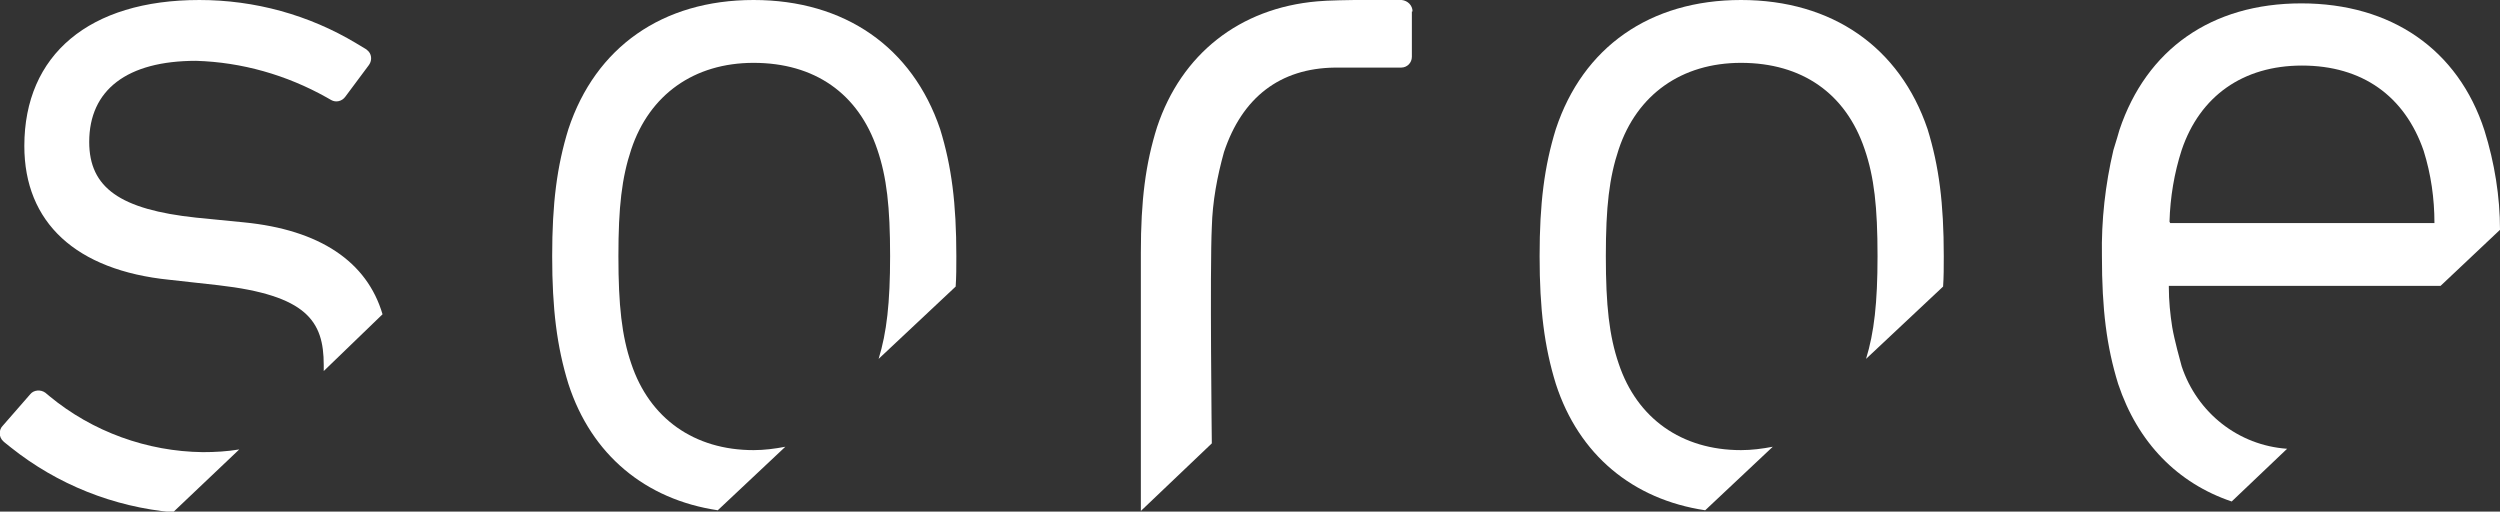 <?xml version="1.0" encoding="utf-8"?>
<!-- Generator: Adobe Illustrator 26.5.0, SVG Export Plug-In . SVG Version: 6.00 Build 0)  -->
<svg version="1.1" id="レイヤー_1" xmlns="http://www.w3.org/2000/svg" xmlns:xlink="http://www.w3.org/1999/xlink" x="0px"
	 y="0px" viewBox="0 0 369.9 75.7" style="enable-background:new 0 0 369.9 75.7;" xml:space="preserve">
<rect x="0" y="0" width="369.9" height="75.7" fill="#333333" stroke="none"/>
<style type="text/css">
	.st0{fill:#FFFFFF;}
</style>
<path class="st0" d="M111.5,66.6c-8.8,0-15.4-4.7-18.1-12.8c-1.4-4.1-1.9-8.6-1.9-15.9s0.5-11.6,1.9-15.8
	c2.7-8.1,9.3-12.8,18.1-12.8c9,0,15.5,4.5,18.3,12.8c1.4,4.1,1.9,8.5,1.9,15.8c0,6.9-0.5,11.3-1.7,15.2l11.4-10.7
	c0.1-1.4,0.1-2.9,0.1-4.5c0-7.8-0.7-13.3-2.4-18.8C135,7,125,0,111.5,0S88.1,7,84.1,19.1c-1.7,5.5-2.4,11-2.4,18.8
	s0.7,13.4,2.4,18.9l0,0c3.4,10.5,11.4,17.1,22.1,18.7l10-9.4C114.6,66.4,113.1,66.6,111.5,66.6z"/>
<path class="st0" d="M257.6,66.6c-8.8,0-15.4-4.7-18.1-12.8c-1.4-4.1-1.9-8.6-1.9-15.9s0.5-11.6,1.9-15.8
	c2.7-8.1,9.3-12.8,18.1-12.8c9,0,15.5,4.5,18.3,12.8c1.4,4.1,1.9,8.5,1.9,15.8c0,6.9-0.5,11.3-1.7,15.2l11.4-10.7
	c0.1-1.4,0.1-2.9,0.1-4.5c0-7.8-0.7-13.3-2.4-18.8C281.1,7,271.1,0,257.6,0s-23.4,7-27.4,19.1c-1.7,5.5-2.4,11-2.4,18.8
	s0.7,13.4,2.4,18.9l0,0c3.4,10.5,11.4,17.1,22.1,18.7l10-9.4C260.7,66.4,259.2,66.6,257.6,66.6z"/>
<path class="st0" d="M56.6,46.5c-2.3-7.8-9.3-12.5-20.5-13.6L29,32.2C17.8,31,13.2,27.8,13.2,21c0-7.7,5.6-12,15.8-12
	c6.8,0.2,13.4,2.1,19.3,5.4l0.7,0.4c0.7,0.4,1.6,0.2,2.1-0.5l3.5-4.7c0.5-0.7,0.4-1.7-0.3-2.2c0,0-0.1-0.1-0.1-0.1l-1.5-0.9
	c-7-4.2-15-6.4-23.2-6.4C13.2,0,3.6,8.1,3.6,21.6c0,11.3,7.6,18.4,21.5,19.8l7.2,0.8c13.1,1.5,15.6,5.3,15.6,11.8c0,0.3,0,0.6,0,0.9
	L56.6,46.5z"/>
<path class="st0" d="M7.3,58.6l-0.6-0.5c-0.7-0.5-1.7-0.4-2.2,0.2L0.4,63c-0.6,0.6-0.6,1.7,0.1,2.3c0,0,0.1,0.1,0.1,0.1l1,0.8l0,0
	c6.9,5.5,15.2,8.8,24,9.6l9.8-9.3c-1.8,0.3-3.6,0.4-5.4,0.4C21.8,66.8,13.7,63.9,7.3,58.6z"/>
<path class="st0" d="M209,1.7c0-0.9-0.7-1.6-1.6-1.7c0,0-9.4-0.1-12.5,0.2c-11.5,1-20.1,7.8-23.7,18.6c-1.7,5.4-2.4,10.8-2.4,18.6
	v38.2l10.5-10c0,0-0.3-25.8,0-32c0.1-3.8,0.8-7.5,1.8-11.1c2.7-8.1,8.3-12.4,16.4-12.5h9.8c0.9,0,1.6-0.7,1.6-1.6V1.7z"/>
<path class="st0" d="M367.6,19.3L367.6,19.3c-3.9-12-13.8-18.8-27.1-18.8s-22.9,6.8-26.9,18.7c0,0-0.6,2.1-0.9,3
	c-1.2,5.1-1.8,10.4-1.7,15.7c0,7.9,0.7,13.4,2.4,18.9l0,0c2.9,8.7,8.8,14.7,16.8,17.4l8.2-7.8c-7.2-0.5-13.3-5.3-15.6-12.2
	c-0.2-0.7-1.1-4-1.4-5.8c-0.3-1.9-0.5-3.9-0.5-5.9v-0.2h40.2l8.8-8.3C369.9,29.1,369.1,24.1,367.6,19.3z M321.1,33l-0.1-0.2
	c0.1-3.6,0.7-7.2,1.8-10.6c2.7-8,9.1-12.5,17.8-12.5c8.9,0,15.2,4.5,18,12.6c1.1,3.5,1.6,7.1,1.6,10.7H321.1z"/>
</svg>
